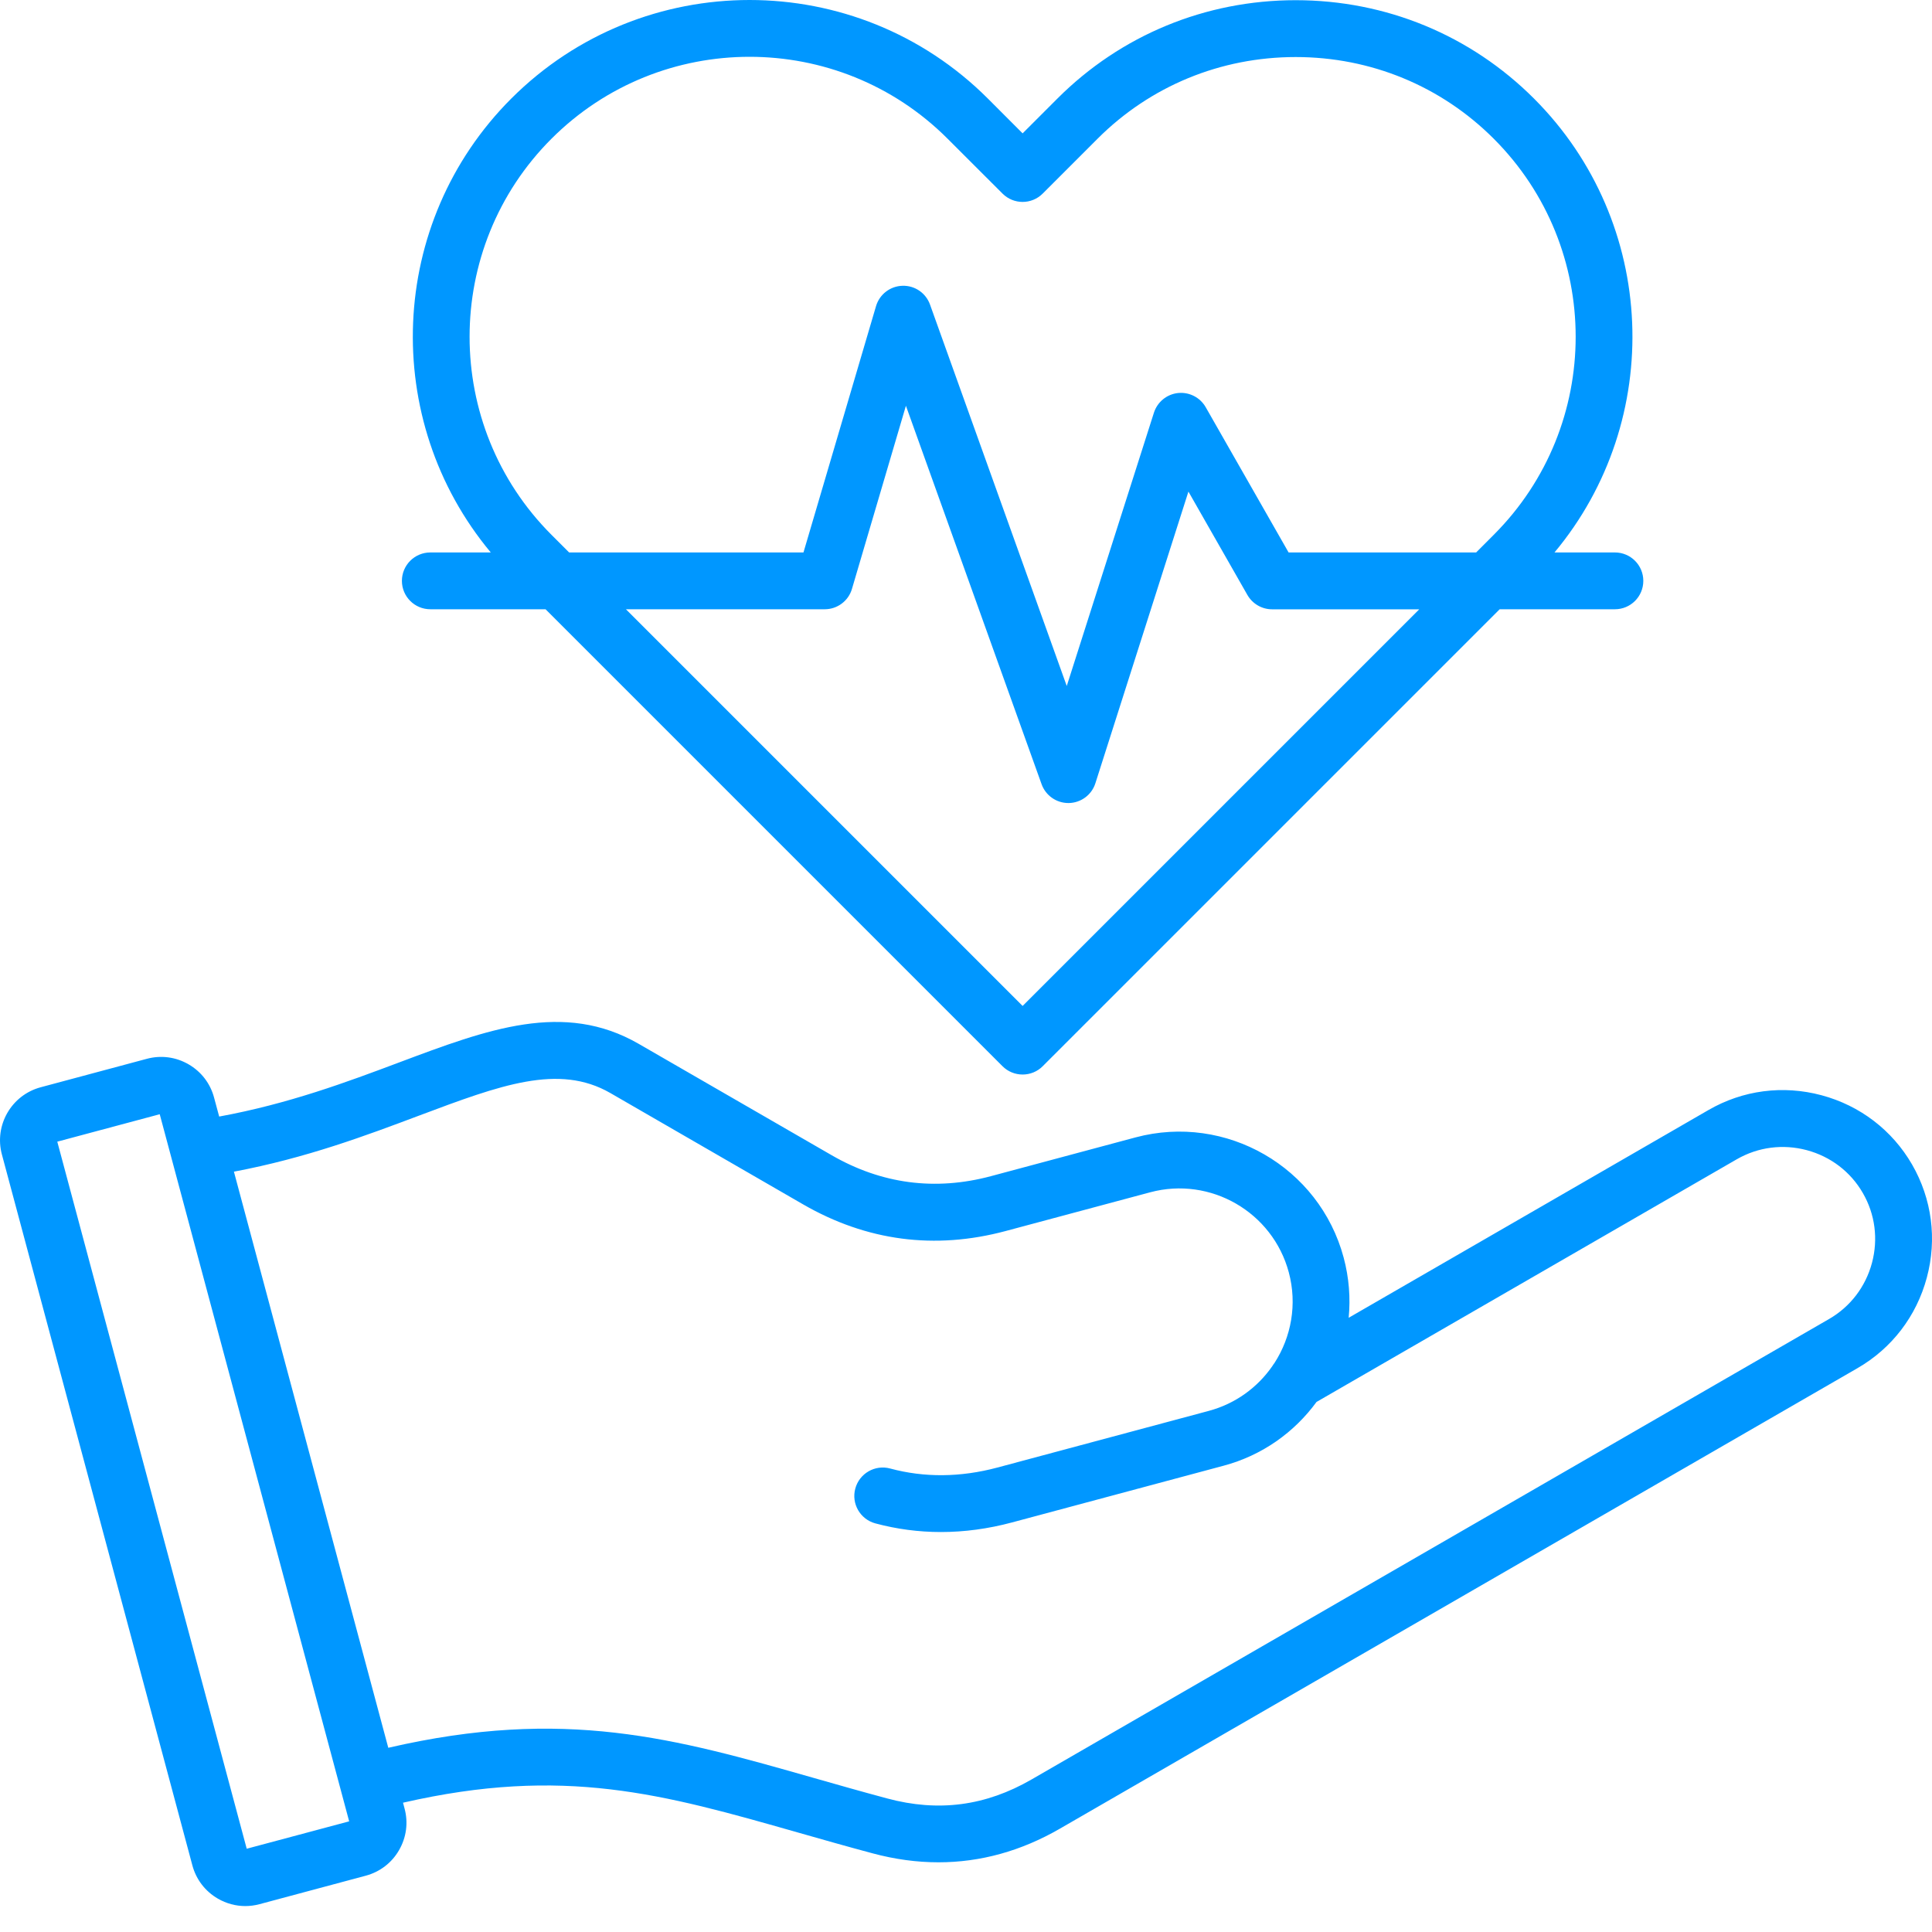 <svg width="40" height="40" viewBox="0 0 40 40" fill="none" xmlns="http://www.w3.org/2000/svg">
<path d="M8.91 12.614H11.295L20.756 22.075C20.867 22.186 21.016 22.247 21.172 22.247C21.328 22.247 21.478 22.186 21.588 22.075L31.049 12.614H33.435C33.76 12.614 34.023 12.351 34.023 12.026C34.023 11.701 33.76 11.438 33.435 11.438H32.184C34.469 8.7 34.328 4.609 31.759 2.04C30.446 0.727 28.694 0.004 26.826 0.004C24.958 0.004 23.206 0.727 21.893 2.04L21.172 2.761L20.452 2.04C17.732 -0.68 13.306 -0.68 10.586 2.04C8.017 4.609 7.876 8.7 10.161 11.438H8.91C8.585 11.438 8.321 11.701 8.321 12.026C8.321 12.351 8.585 12.614 8.91 12.614ZM21.172 20.827L12.959 12.614H17.075C17.336 12.614 17.566 12.442 17.639 12.192L18.756 8.401L21.565 16.236C21.649 16.47 21.871 16.626 22.119 16.626C22.122 16.626 22.126 16.626 22.129 16.626C22.382 16.621 22.603 16.456 22.679 16.216L24.605 10.178L25.826 12.318C25.931 12.501 26.126 12.615 26.337 12.615H29.384L21.172 20.827ZM11.418 11.073C9.157 8.812 9.157 5.133 11.418 2.872C12.549 1.741 14.034 1.176 15.519 1.176C17.004 1.176 18.489 1.741 19.619 2.872L20.756 4.008C20.986 4.238 21.358 4.238 21.588 4.008L22.724 2.872C23.815 1.781 25.271 1.181 26.826 1.181C28.379 1.181 29.836 1.781 30.926 2.872C33.188 5.133 33.188 8.812 30.926 11.073L30.562 11.438H26.679L24.963 8.431C24.847 8.228 24.622 8.113 24.39 8.137C24.158 8.162 23.963 8.321 23.891 8.544L22.086 14.203L19.255 6.306C19.169 6.066 18.939 5.908 18.684 5.917C18.43 5.924 18.209 6.094 18.137 6.339L16.635 11.438H11.783L11.418 11.073ZM39.588 24.111C39.177 23.4 38.511 22.89 37.713 22.676C36.915 22.462 36.084 22.57 35.372 22.982L27.923 27.283C27.962 26.875 27.931 26.455 27.819 26.037C27.317 24.163 25.383 23.047 23.509 23.549L20.517 24.351C19.362 24.66 18.251 24.514 17.216 23.916L13.226 21.613C11.674 20.716 10.095 21.309 8.268 21.995C7.187 22.401 5.975 22.854 4.538 23.117L4.432 22.724C4.354 22.431 4.166 22.187 3.903 22.035C3.64 21.883 3.334 21.843 3.042 21.921L0.841 22.511C0.237 22.673 -0.123 23.297 0.039 23.901L3.983 38.621C4.061 38.913 4.249 39.158 4.512 39.31C4.687 39.411 4.882 39.463 5.078 39.463C5.177 39.463 5.275 39.45 5.373 39.424L7.574 38.834C7.866 38.755 8.111 38.568 8.262 38.305C8.414 38.042 8.455 37.736 8.376 37.444L8.344 37.323C11.673 36.559 13.727 37.144 16.513 37.938C17.008 38.079 17.519 38.225 18.065 38.371C18.526 38.495 18.982 38.557 19.43 38.557C20.3 38.557 21.142 38.324 21.945 37.86L38.458 28.326C39.169 27.915 39.679 27.25 39.893 26.451C40.107 25.654 39.998 24.823 39.588 24.111ZM5.108 38.276L1.186 23.637L3.307 23.069L7.229 37.709L5.108 38.276ZM38.757 26.148C38.624 26.642 38.309 27.054 37.87 27.308L21.357 36.842C20.406 37.391 19.429 37.52 18.369 37.235C17.832 37.091 17.326 36.947 16.836 36.807C13.977 35.992 11.688 35.341 8.039 36.186L4.843 24.258C6.338 23.976 7.574 23.512 8.68 23.096C10.356 22.467 11.567 22.013 12.638 22.631L16.627 24.935C17.943 25.694 19.354 25.88 20.821 25.487L23.814 24.685C25.061 24.351 26.348 25.094 26.683 26.342C26.861 27.006 26.733 27.682 26.387 28.219C26.37 28.241 26.354 28.263 26.34 28.287C26.035 28.725 25.581 29.062 25.026 29.211L20.65 30.384C19.886 30.588 19.139 30.595 18.43 30.404C18.116 30.319 17.793 30.505 17.708 30.819C17.623 31.132 17.809 31.455 18.123 31.54C18.567 31.659 19.02 31.719 19.481 31.719C19.966 31.719 20.458 31.653 20.954 31.52L25.33 30.347C26.136 30.132 26.8 29.651 27.257 29.026L35.959 24.001C36.399 23.748 36.913 23.681 37.408 23.813C37.903 23.946 38.315 24.261 38.568 24.7C38.822 25.139 38.889 25.653 38.757 26.148Z" fill="#0097FF"/>
</svg>
